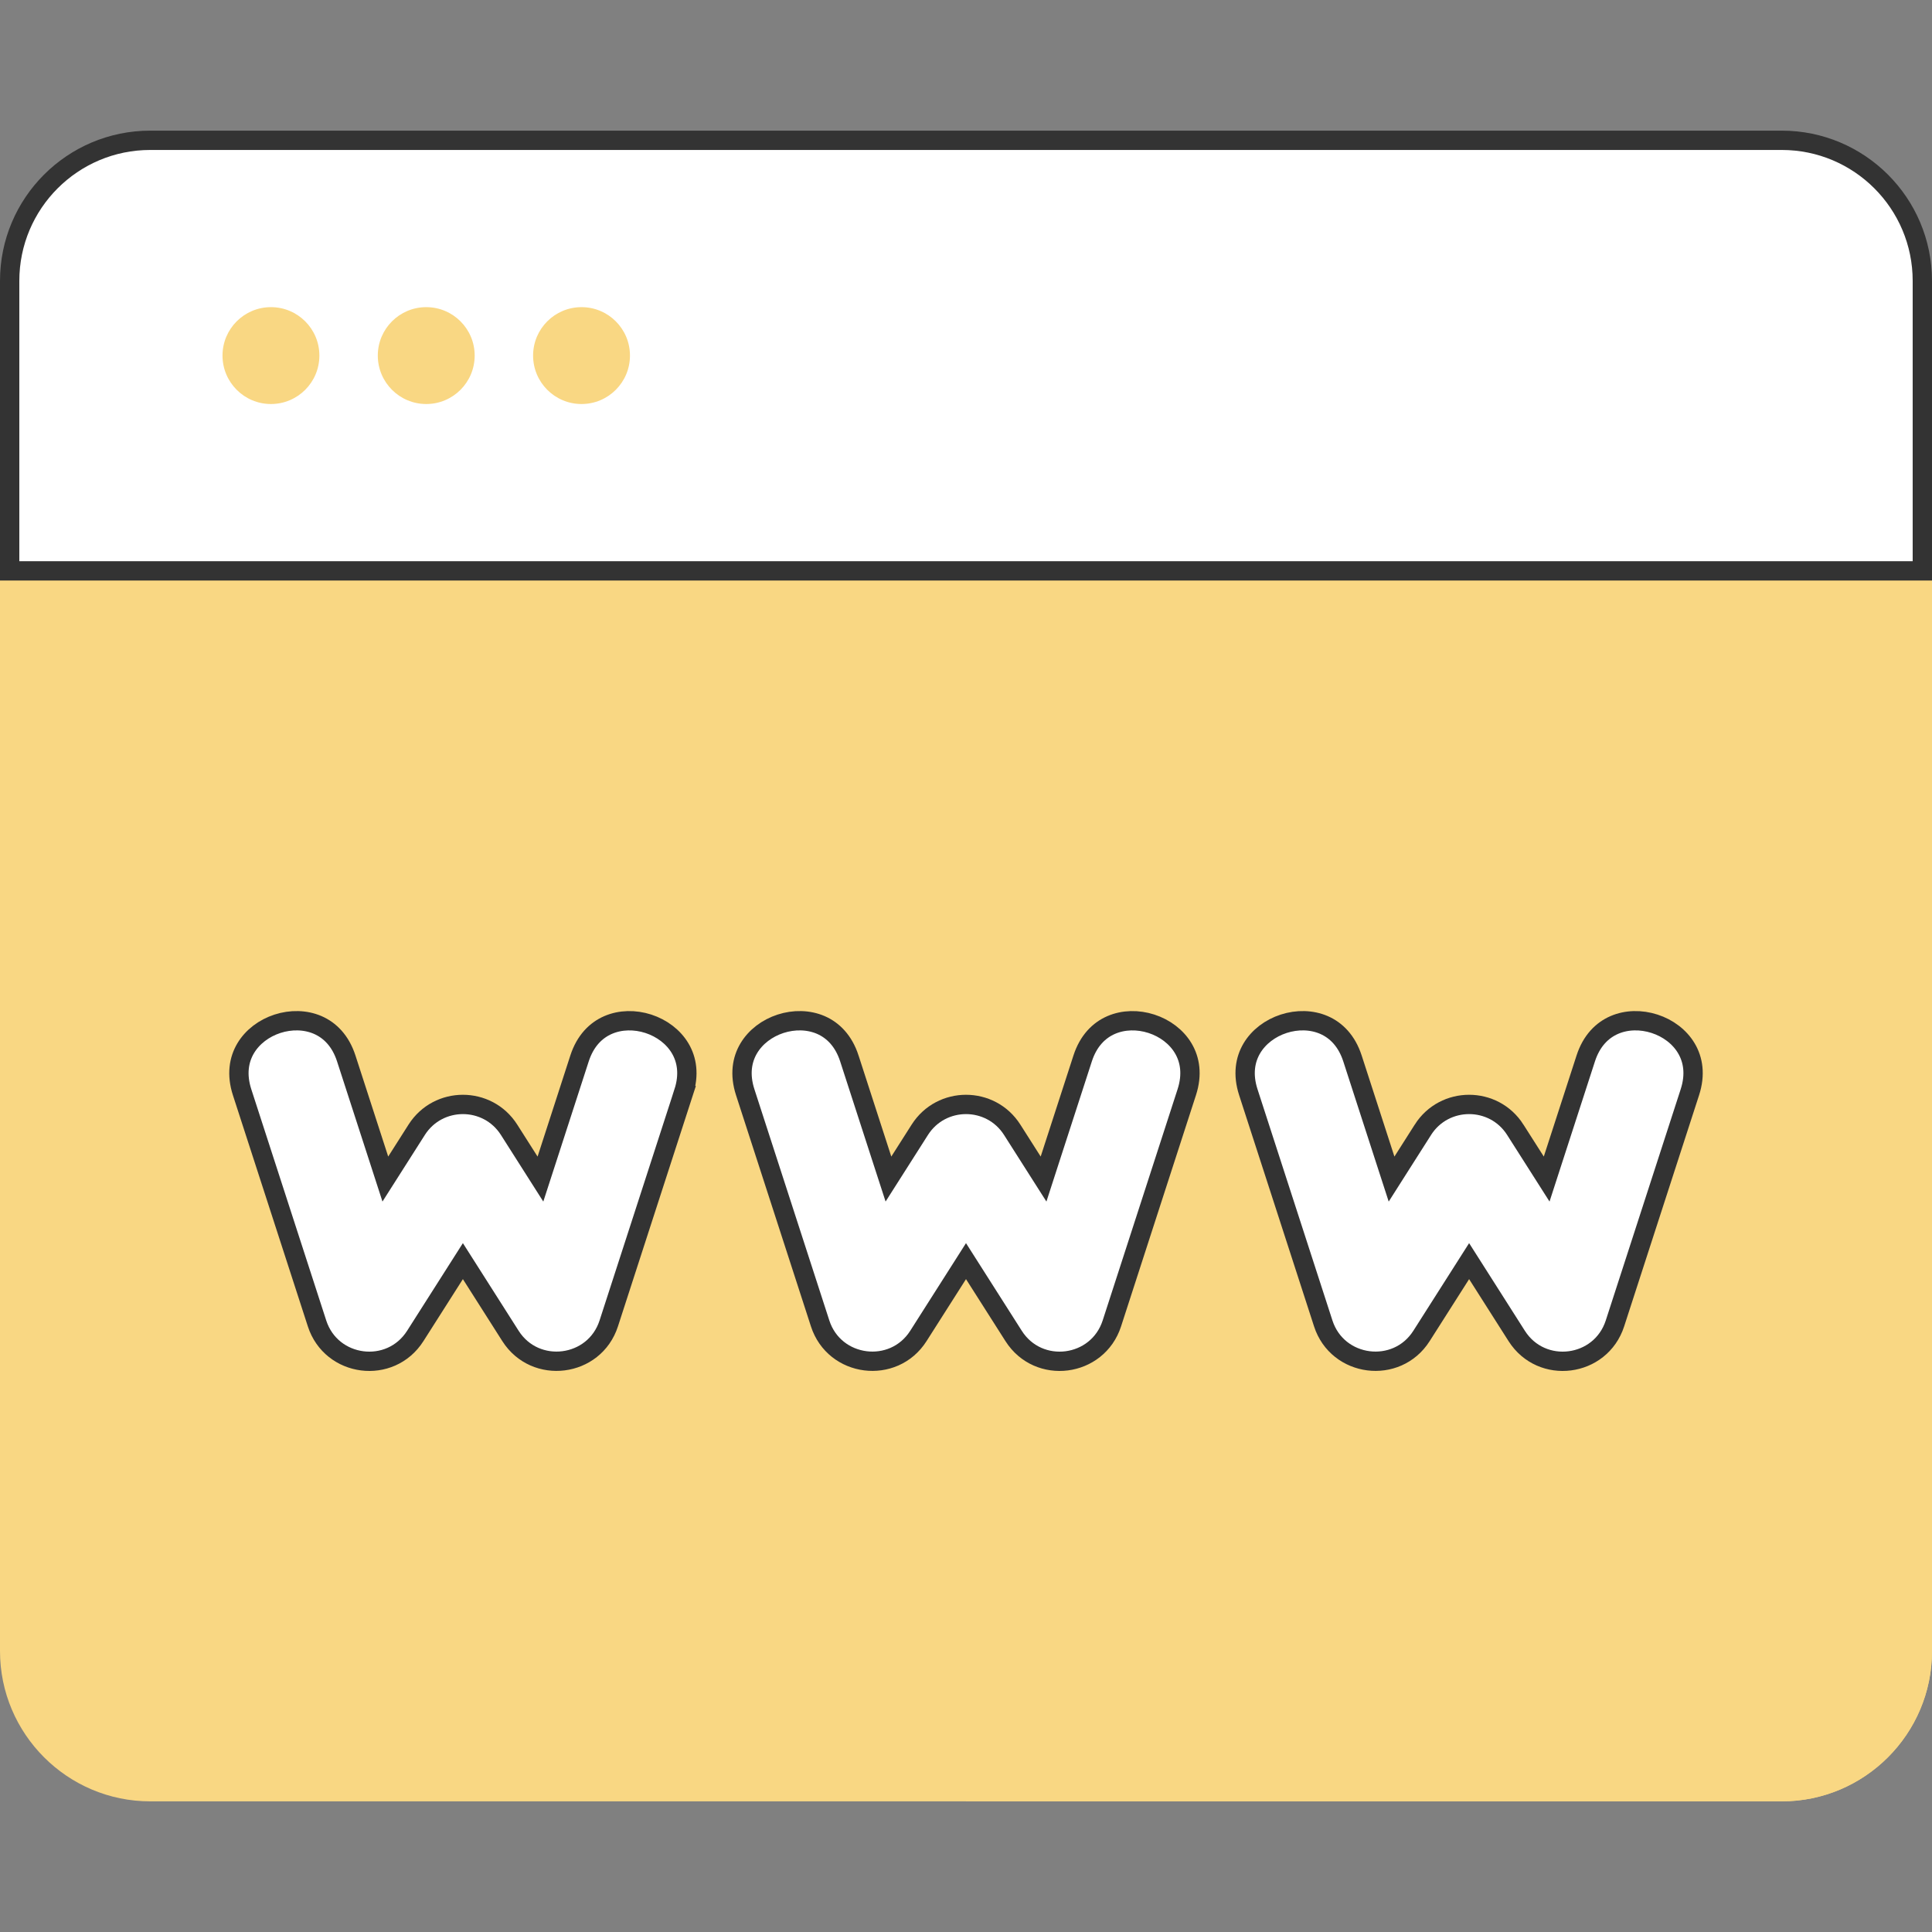 <svg width="100" height="100" viewBox="0 0 100 100" fill="none" xmlns="http://www.w3.org/2000/svg">
<rect x="0" y="0" width="100" height="100" fill="#808080" stroke="none"/>
<g clip-path="url(#clip0_1_6631)">
<path d="M92.222 93.238H7.778C3.489 93.238 0 89.749 0 85.46V26.713C0 24.872 1.492 23.38 3.333 23.38H96.667C98.508 23.38 100 24.872 100 26.713V85.46C100 89.749 96.511 93.238 92.222 93.238Z" fill="#F9D783"/>
<path d="M96.667 23.38H50V93.238H92.222C96.511 93.238 100 89.749 100 85.461V26.713C100 24.872 98.508 23.38 96.667 23.38Z" fill="#F9D783"/>
<path d="M20.515 60.132L21.568 58.477C22.68 56.73 25.237 56.728 26.35 58.477C26.35 58.477 26.35 58.477 26.35 58.477L27.403 60.133L27.973 61.029L28.301 60.018L29.996 54.786C30.293 53.869 30.847 53.326 31.474 53.054C32.113 52.777 32.864 52.766 33.557 52.99C34.249 53.215 34.851 53.663 35.206 54.262C35.554 54.849 35.684 55.614 35.387 56.532L35.862 56.687L35.387 56.532L31.509 68.501C30.771 70.778 27.706 71.165 26.422 69.148C26.422 69.148 26.422 69.148 26.422 69.148L24.381 65.939L23.959 65.276L23.537 65.939L21.495 69.148C21.495 69.148 21.495 69.148 21.495 69.148C20.207 71.173 17.147 70.776 16.41 68.501C16.41 68.501 16.41 68.501 16.41 68.501L12.531 56.532L12.531 56.532C12.234 55.615 12.365 54.85 12.713 54.263C13.068 53.664 13.67 53.215 14.362 52.99C15.055 52.766 15.805 52.776 16.444 53.052C17.07 53.324 17.625 53.867 17.922 54.785C17.922 54.785 17.922 54.785 17.922 54.785L19.618 60.018L19.945 61.028L20.515 60.132Z" fill="white" stroke="#333333"/>
<path d="M50.422 65.939L50 65.276L49.578 65.939L47.536 69.148C47.536 69.148 47.536 69.148 47.536 69.148C46.251 71.167 43.187 70.775 42.45 68.501C42.45 68.501 42.45 68.501 42.45 68.501L38.572 56.532L38.572 56.532C38.275 55.615 38.405 54.85 38.754 54.263C39.109 53.664 39.711 53.215 40.403 52.99C41.096 52.766 41.846 52.776 42.485 53.052C43.111 53.324 43.666 53.867 43.963 54.785L43.963 54.786L45.658 60.018L45.986 61.028L46.556 60.132L47.609 58.477C48.721 56.73 51.278 56.728 52.391 58.477C52.391 58.477 52.391 58.477 52.391 58.477L53.444 60.132L54.014 61.028L54.341 60.018L56.037 54.786C56.334 53.869 56.888 53.325 57.515 53.054C58.154 52.777 58.904 52.766 59.597 52.99C60.29 53.214 60.892 53.663 61.246 54.261C61.595 54.849 61.725 55.614 61.427 56.532L61.427 56.532L57.55 68.501C56.812 70.776 53.752 71.173 52.464 69.148L50.422 65.939Z" fill="white" stroke="#333333"/>
<path d="M99.5 29.547H0.5V14.54C0.5 10.52 3.758 7.262 7.778 7.262H92.222C96.242 7.262 99.5 10.52 99.5 14.54V29.547Z" fill="white" stroke="#333333"/>
<path d="M14.024 20.912C15.409 20.912 16.531 19.789 16.531 18.404C16.531 17.02 15.409 15.898 14.024 15.898C12.64 15.898 11.517 17.02 11.517 18.404C11.517 19.789 12.64 20.912 14.024 20.912Z" fill="#F9D783"/>
<path d="M22.062 20.912C23.447 20.912 24.569 19.789 24.569 18.404C24.569 17.02 23.447 15.898 22.062 15.898C20.678 15.898 19.555 17.02 19.555 18.404C19.555 19.789 20.678 20.912 22.062 20.912Z" fill="#F9D783"/>
<path d="M30.1 20.912C31.485 20.912 32.607 19.789 32.607 18.404C32.607 17.02 31.485 15.898 30.1 15.898C28.715 15.898 27.593 17.02 27.593 18.404C27.593 19.789 28.715 20.912 30.1 20.912Z" fill="#F9D783"/>
<path d="M76.463 65.939L76.041 65.276L75.619 65.939L73.577 69.148C72.293 71.167 69.228 70.775 68.491 68.501C68.491 68.501 68.491 68.501 68.491 68.501L64.613 56.532L64.613 56.532C64.316 55.615 64.446 54.85 64.794 54.263C65.149 53.664 65.751 53.215 66.444 52.99C67.136 52.766 67.887 52.776 68.525 53.052C69.152 53.324 69.706 53.867 70.004 54.785L71.699 60.018L72.027 61.029L72.597 60.132L73.65 58.477C73.65 58.477 73.65 58.477 73.65 58.476C74.762 56.73 77.318 56.728 78.431 58.476C78.431 58.477 78.431 58.477 78.431 58.477L79.485 60.132L80.055 61.028L80.382 60.018L82.078 54.785C82.375 53.868 82.929 53.325 83.556 53.053C84.195 52.776 84.945 52.766 85.638 52.99C86.331 53.214 86.933 53.662 87.287 54.261C87.636 54.849 87.766 55.614 87.468 56.532L87.468 56.532L83.59 68.5L83.59 68.5C82.853 70.776 79.793 71.173 78.504 69.148L76.463 65.939Z" fill="white" stroke="#333333"/>
</g>
<defs>
<clipPath id="clip0_1_6631">
<rect width="100" height="100" fill="white"/>
</clipPath>
</defs>
</svg>

